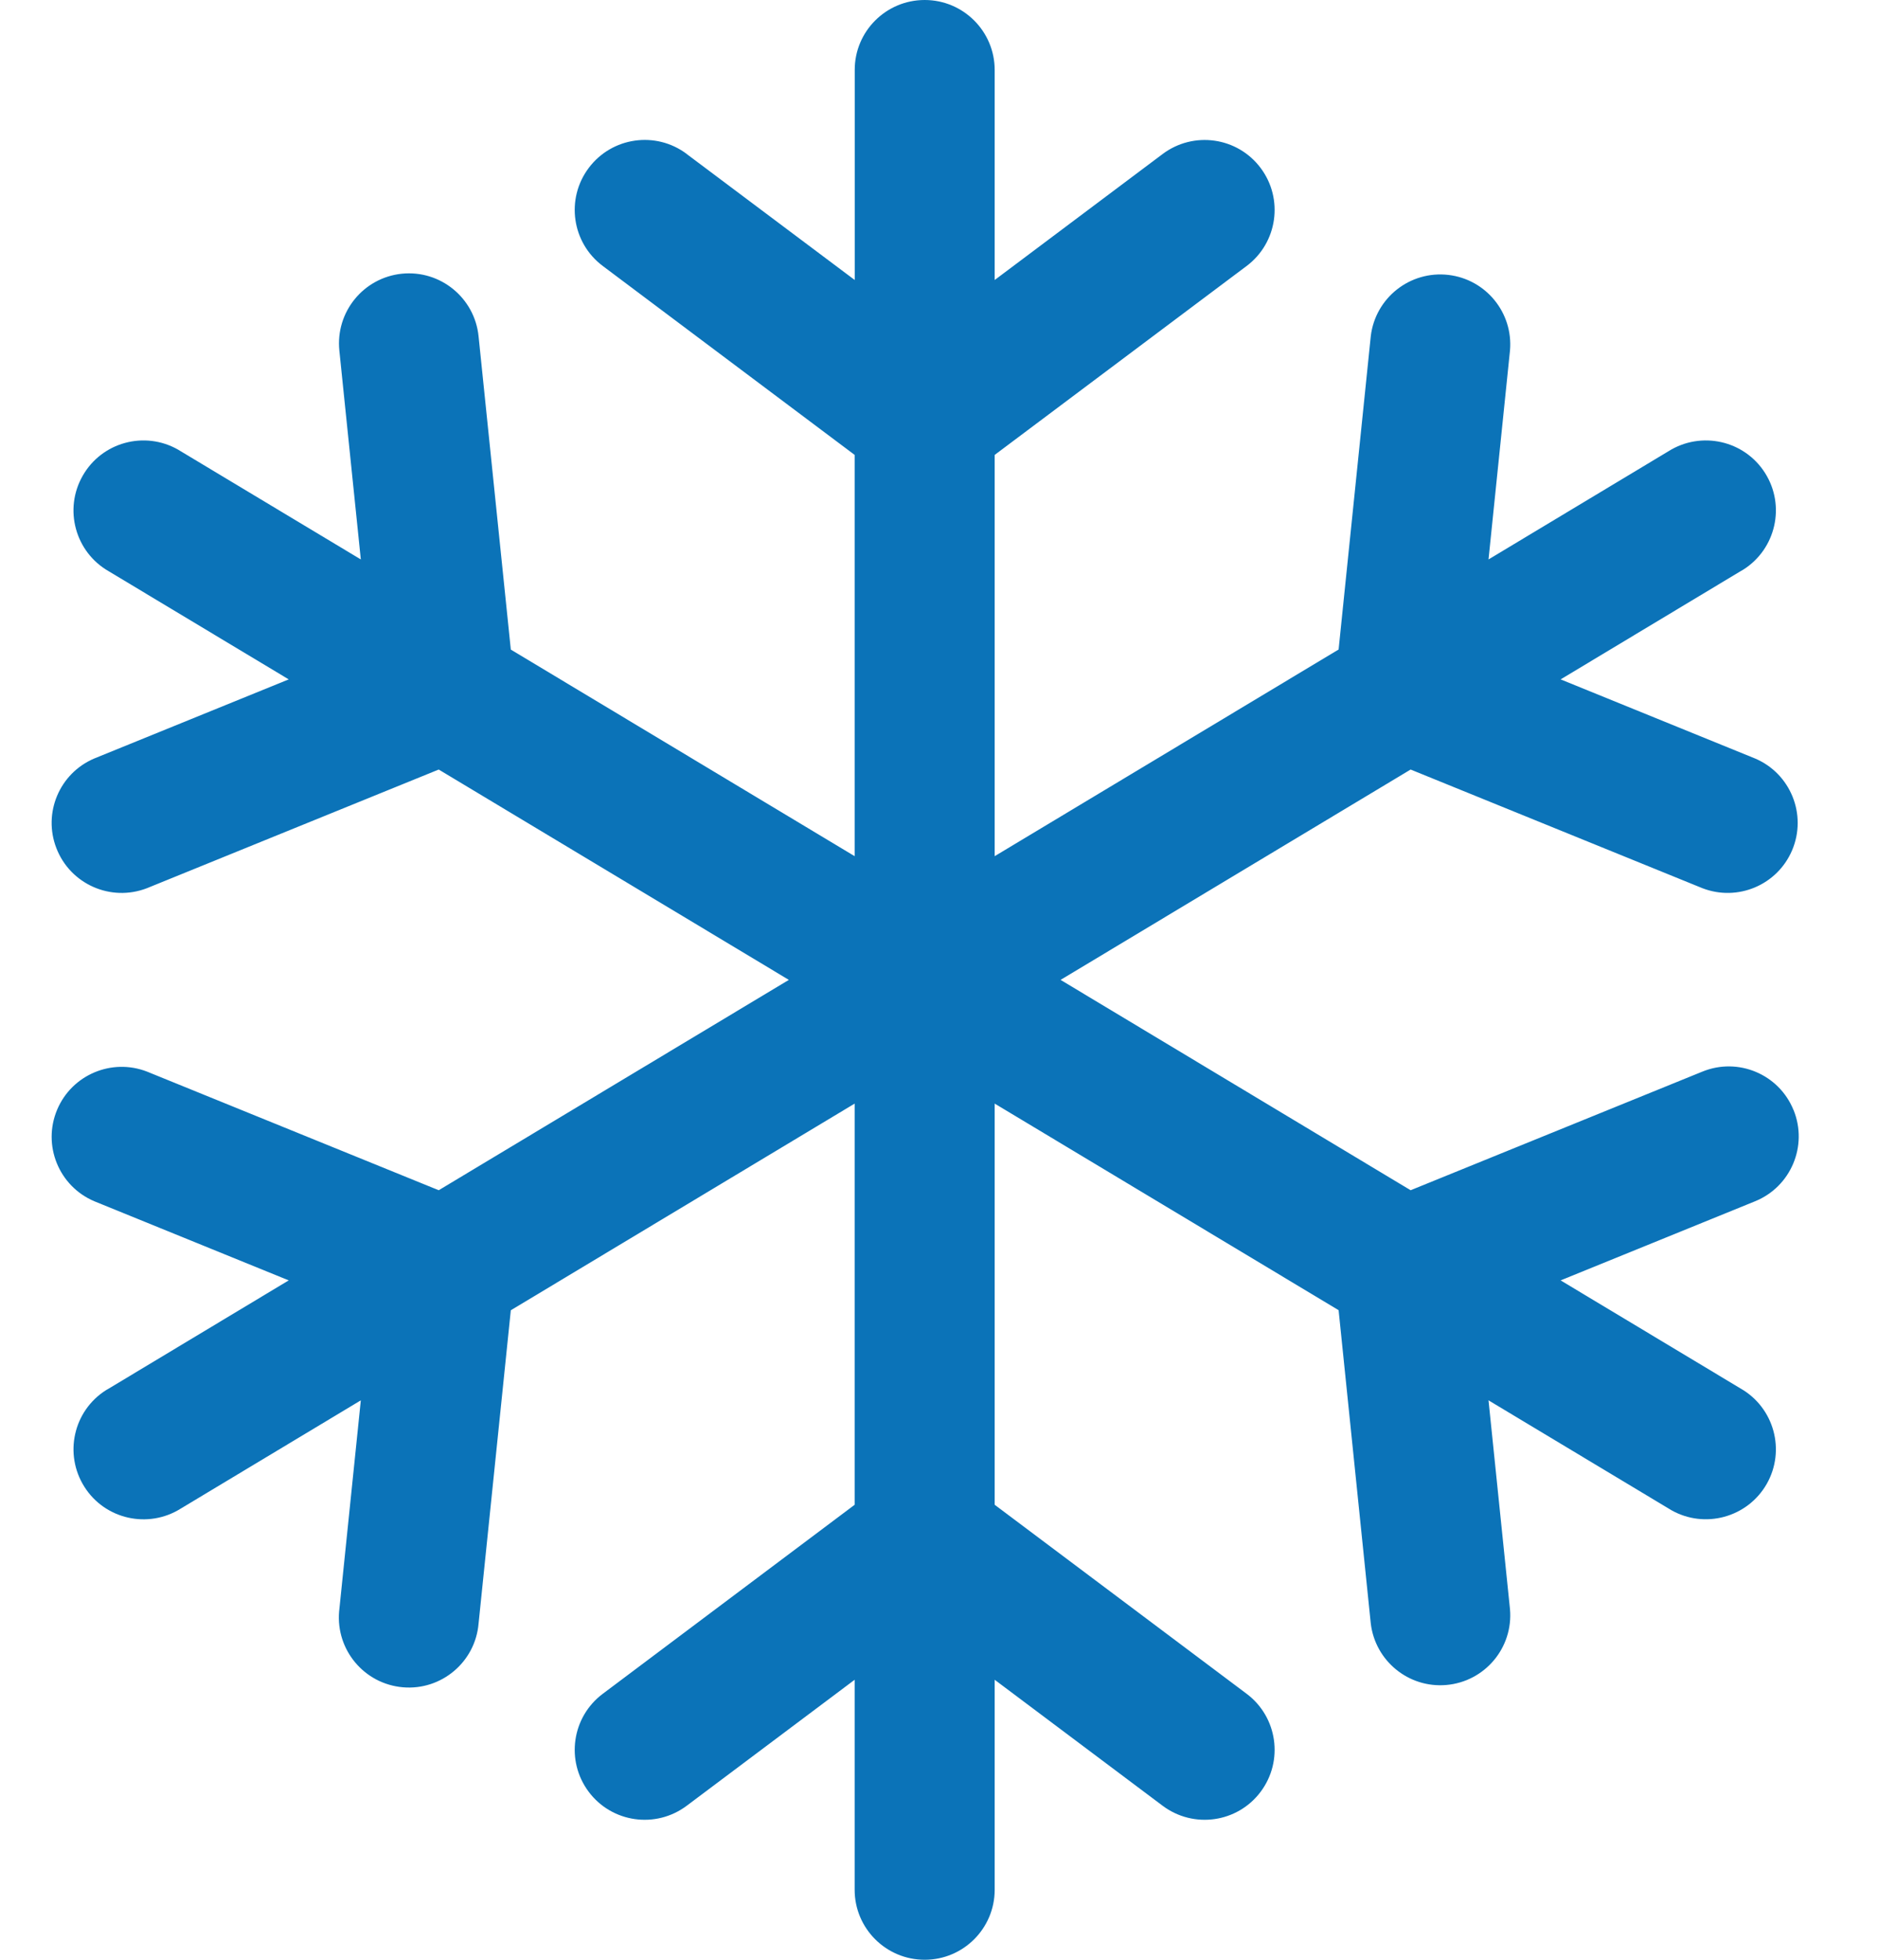 <svg width="23" height="24" viewBox="0 0 23 24" fill="none" xmlns="http://www.w3.org/2000/svg">
<path d="M21.966 13.594C22.144 14.033 21.933 14.533 21.495 14.711L19.113 15.68L21.317 17.004C21.728 17.239 21.871 17.762 21.637 18.173C21.402 18.584 20.878 18.727 20.467 18.493C20.456 18.486 20.445 18.48 20.434 18.473L18.23 17.149L18.493 19.707C18.534 20.179 18.185 20.594 17.713 20.635C17.252 20.675 16.843 20.341 16.788 19.882L16.394 16.045L12.182 13.515V18.428L15.268 20.743C15.646 21.027 15.723 21.564 15.439 21.943C15.155 22.322 14.618 22.398 14.239 22.114L12.182 20.571V23.143C12.182 23.616 11.798 24 11.325 24C10.851 24 10.467 23.616 10.467 23.143V20.571L8.41 22.114C8.031 22.398 7.494 22.322 7.21 21.943C6.926 21.564 7.003 21.027 7.382 20.743L10.467 18.428V13.515L6.256 16.046L5.861 19.883C5.821 20.354 5.405 20.704 4.934 20.663C4.462 20.622 4.113 20.207 4.153 19.735C4.154 19.726 4.155 19.717 4.156 19.708L4.419 17.149L2.215 18.474C1.815 18.726 1.285 18.607 1.033 18.207C0.78 17.806 0.899 17.277 1.299 17.024C1.31 17.017 1.321 17.011 1.332 17.005L3.536 15.68L1.155 14.711C0.719 14.526 0.516 14.023 0.701 13.587C0.882 13.161 1.369 12.956 1.8 13.123L5.373 14.576L9.661 12L5.373 9.424L1.8 10.877C1.358 11.048 0.862 10.829 0.691 10.388C0.523 9.957 0.728 9.47 1.154 9.289L3.536 8.32L1.332 6.996C0.921 6.761 0.778 6.237 1.013 5.826C1.247 5.415 1.771 5.272 2.182 5.507C2.193 5.513 2.204 5.52 2.215 5.527L4.419 6.851L4.156 4.293C4.108 3.822 4.45 3.401 4.921 3.352C5.392 3.304 5.813 3.647 5.861 4.118L6.256 7.955L10.467 10.485V5.571L7.382 3.257C7.003 2.973 6.926 2.436 7.21 2.057C7.494 1.678 8.031 1.601 8.41 1.885C8.41 1.885 8.41 1.886 8.41 1.886L10.468 3.429V0.857C10.467 0.384 10.851 0 11.325 0C11.798 0 12.182 0.384 12.182 0.857V3.429L14.239 1.886C14.618 1.602 15.155 1.678 15.439 2.057C15.723 2.436 15.646 2.973 15.268 3.257L12.182 5.571V10.485L16.394 7.954L16.788 4.117C16.844 3.647 17.27 3.311 17.741 3.367C18.2 3.422 18.533 3.831 18.493 4.292L18.23 6.851L20.434 5.526C20.835 5.274 21.364 5.393 21.617 5.793C21.87 6.193 21.75 6.723 21.35 6.976C21.339 6.983 21.328 6.989 21.317 6.995L19.113 8.32L21.495 9.289C21.93 9.474 22.133 9.977 21.948 10.413C21.767 10.839 21.281 11.044 20.849 10.877L17.276 9.424L12.989 12L17.276 14.576L20.85 13.123C21.287 12.945 21.787 13.155 21.965 13.593C21.966 13.593 21.966 13.594 21.966 13.594Z" fill="#0B73B8"/>
</svg>
